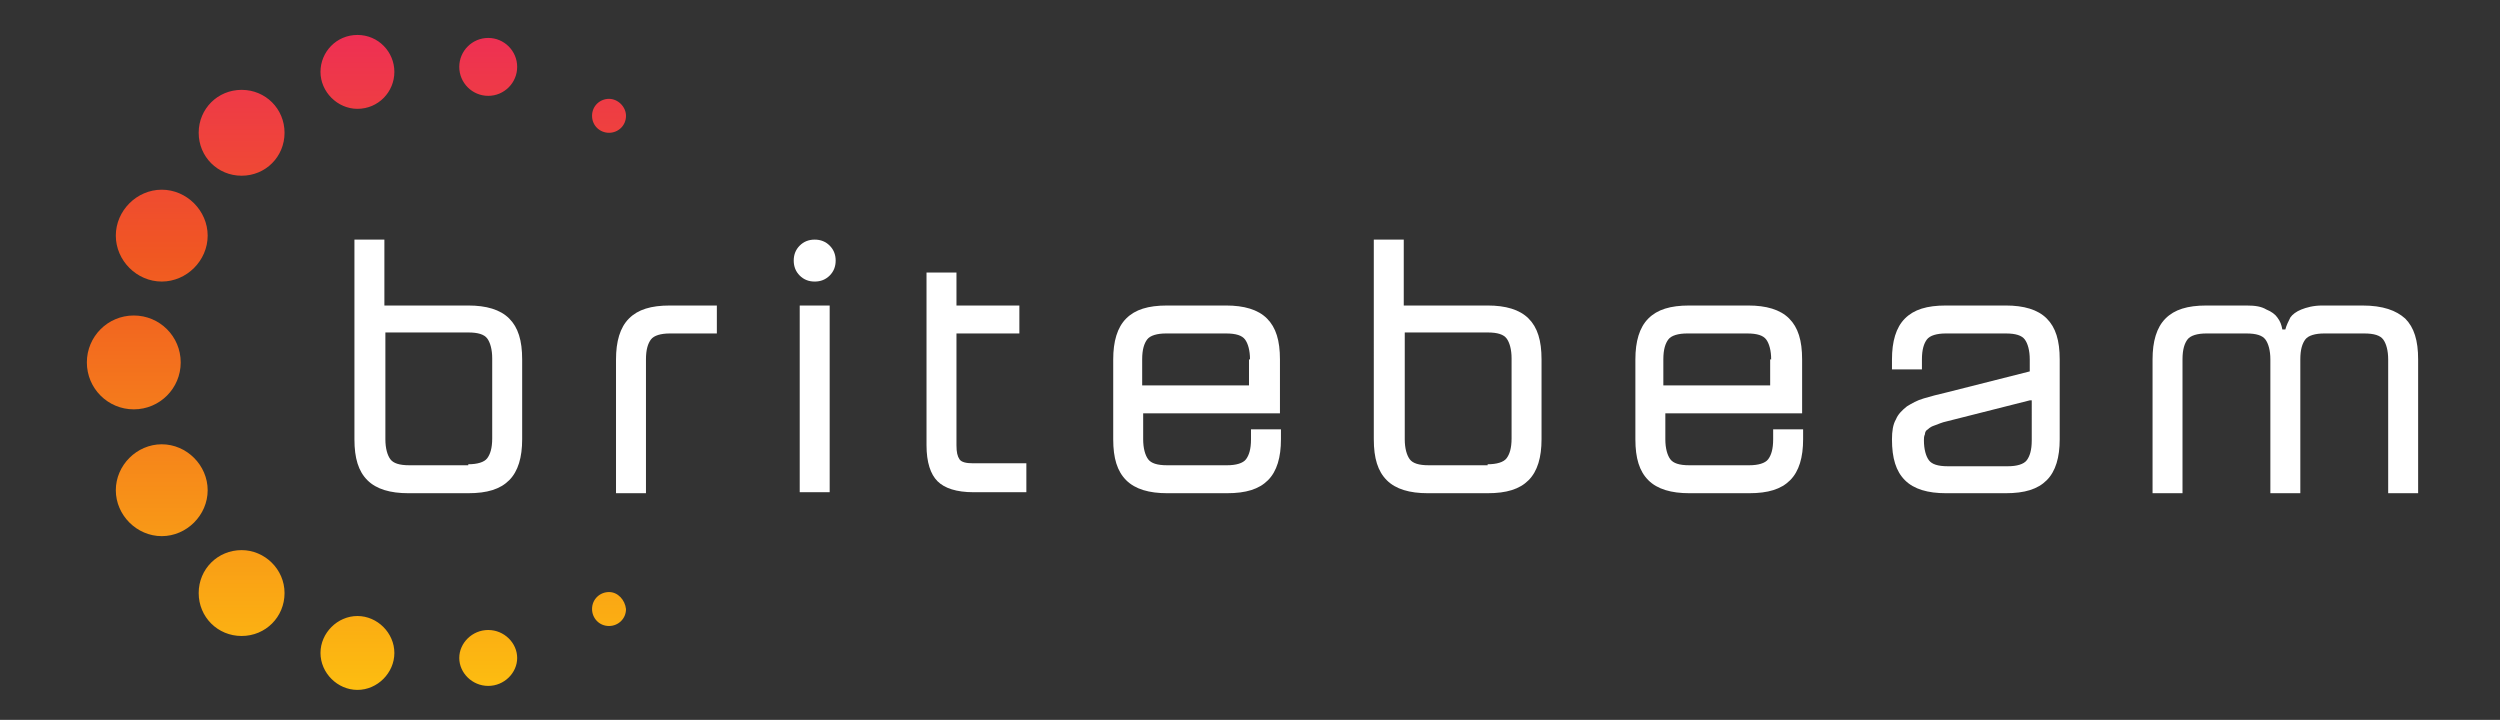 <?xml version="1.0" encoding="utf-8"?>
<!-- Generator: Adobe Illustrator 26.0.2, SVG Export Plug-In . SVG Version: 6.00 Build 0)  -->
<svg version="1.1" id="Layer_1" xmlns="http://www.w3.org/2000/svg" xmlns:xlink="http://www.w3.org/1999/xlink" x="0px" y="0px"
	 viewBox="0 0 250.4 72.1" style="enable-background:new 0 0 250.4 72.1;" xml:space="preserve">
<rect x="0" y="0" width="250.4" height="72.1" fill="#333333" stroke="none"/>
<style type="text/css">
	.st0{fill:#FFFFFF;}
	.st1{fill:url(#SVGID_1_);}
</style>
<g>
	<path class="st0" d="M38.6,30.6h8.3c1.8,0,3.2,0.4,4.1,1.3c0.9,0.9,1.3,2.2,1.3,4.1v8c0,1.8-0.4,3.2-1.3,4.1
		c-0.9,0.9-2.2,1.3-4.1,1.3h-6c-1.8,0-3.2-0.4-4.1-1.3c-0.9-0.9-1.3-2.2-1.3-4.1V24h3V30.6z M46.9,46.5c0.9,0,1.6-0.2,1.9-0.6
		s0.5-1,0.5-2v-8c0-0.9-0.2-1.6-0.5-2s-0.9-0.6-1.9-0.6h-8.3V44c0,0.9,0.2,1.6,0.5,2c0.3,0.4,0.9,0.6,1.9,0.6H46.9z"/>
	<path class="st0" d="M71.8,33.4h-4.7c-0.9,0-1.6,0.2-1.9,0.6s-0.5,1-0.5,2v13.4h-3V36c0-1.8,0.4-3.2,1.3-4.1
		c0.9-0.9,2.2-1.3,4.1-1.3h4.7V33.4z"/>
	<path class="st0" d="M81.6,24c0.6,0,1.1,0.2,1.5,0.6c0.4,0.4,0.6,0.9,0.6,1.5c0,0.6-0.2,1.1-0.6,1.5c-0.4,0.4-0.9,0.6-1.5,0.6
		c-0.6,0-1.1-0.2-1.5-0.6c-0.4-0.4-0.6-0.9-0.6-1.5c0-0.6,0.2-1.1,0.6-1.5C80.5,24.2,81,24,81.6,24z M80.1,30.6h3v18.7h-3V30.6z"/>
	<path class="st0" d="M102.8,46.5v2.8h-5.3c-1.7,0-2.9-0.4-3.6-1.1s-1.1-1.9-1.1-3.6V27.3h3v3.3h6.3v2.8h-6.3v11.2
		c0,0.7,0.1,1.1,0.3,1.4c0.2,0.3,0.7,0.4,1.3,0.4H102.8z"/>
	<path class="st0" d="M122.8,30.6c1.8,0,3.2,0.4,4.1,1.3c0.9,0.9,1.3,2.2,1.3,4.1v5.4h-13.7V44c0,0.9,0.2,1.6,0.5,2
		c0.3,0.4,0.9,0.6,1.9,0.6h6c0.9,0,1.6-0.2,1.9-0.6c0.3-0.4,0.5-1,0.5-2v-1h3v1c0,1.8-0.4,3.2-1.3,4.1c-0.9,0.9-2.2,1.3-4.1,1.3h-6
		c-1.8,0-3.2-0.4-4.1-1.3c-0.9-0.9-1.3-2.2-1.3-4.1v-8c0-1.8,0.4-3.2,1.3-4.1c0.9-0.9,2.2-1.3,4.1-1.3H122.8z M125.2,36
		c0-0.9-0.2-1.6-0.5-2c-0.3-0.4-0.9-0.6-1.9-0.6h-6c-0.9,0-1.6,0.2-1.9,0.6c-0.3,0.4-0.5,1-0.5,2v2.6h10.7V36z"/>
	<path class="st0" d="M140.7,30.6h8.3c1.8,0,3.2,0.4,4.1,1.3c0.9,0.9,1.3,2.2,1.3,4.1v8c0,1.8-0.4,3.2-1.3,4.1
		c-0.9,0.9-2.2,1.3-4.1,1.3h-6c-1.8,0-3.2-0.4-4.1-1.3c-0.9-0.9-1.3-2.2-1.3-4.1V24h3V30.6z M149,46.5c0.9,0,1.6-0.2,1.9-0.6
		c0.3-0.4,0.5-1,0.5-2v-8c0-0.9-0.2-1.6-0.5-2c-0.3-0.4-0.9-0.6-1.9-0.6h-8.3V44c0,0.9,0.2,1.6,0.5,2c0.3,0.4,0.9,0.6,1.9,0.6H149z"
		/>
	<path class="st0" d="M175.1,30.6c1.8,0,3.2,0.4,4.1,1.3c0.9,0.9,1.3,2.2,1.3,4.1v5.4h-13.7V44c0,0.9,0.2,1.6,0.5,2
		c0.3,0.4,0.9,0.6,1.9,0.6h6c0.9,0,1.6-0.2,1.9-0.6c0.3-0.4,0.5-1,0.5-2v-1h3v1c0,1.8-0.4,3.2-1.3,4.1c-0.9,0.9-2.2,1.3-4.1,1.3h-6
		c-1.8,0-3.2-0.4-4.1-1.3c-0.9-0.9-1.3-2.2-1.3-4.1v-8c0-1.8,0.4-3.2,1.3-4.1c0.9-0.9,2.2-1.3,4.1-1.3H175.1z M177.4,36
		c0-0.9-0.2-1.6-0.5-2c-0.3-0.4-0.9-0.6-1.9-0.6h-6c-0.9,0-1.6,0.2-1.9,0.6c-0.3,0.4-0.5,1-0.5,2v2.6h10.7V36z"/>
	<path class="st0" d="M200.9,30.6c1.8,0,3.2,0.4,4.1,1.3c0.9,0.9,1.3,2.2,1.3,4.1v8c0,1.8-0.4,3.2-1.3,4.1c-0.9,0.9-2.2,1.3-4.1,1.3
		h-6c-1.8,0-3.2-0.4-4.1-1.3c-0.9-0.9-1.3-2.2-1.3-4.1c0-0.8,0.1-1.5,0.4-2c0.2-0.5,0.6-0.9,1.1-1.3c0.5-0.3,1-0.6,1.7-0.8
		c0.7-0.2,1.4-0.4,2.3-0.6l8.3-2.1V36c0-0.9-0.2-1.6-0.5-2c-0.3-0.4-0.9-0.6-1.9-0.6h-6c-0.9,0-1.6,0.2-1.9,0.6
		c-0.3,0.4-0.5,1-0.5,2v1h-3v-1c0-1.8,0.4-3.2,1.3-4.1c0.9-0.9,2.2-1.3,4.1-1.3H200.9z M203.3,40.1l-8.3,2.1
		c-0.5,0.1-0.9,0.3-1.2,0.4c-0.3,0.1-0.5,0.2-0.7,0.4c-0.2,0.1-0.3,0.3-0.3,0.5c-0.1,0.2-0.1,0.4-0.1,0.6c0,0.9,0.2,1.6,0.5,2
		c0.3,0.4,0.9,0.6,1.9,0.6h6c0.9,0,1.6-0.2,1.9-0.6c0.3-0.4,0.5-1,0.5-2V40.1z"/>
	<path class="st0" d="M240.9,31.9c0.9,0.9,1.3,2.2,1.3,4.1v13.4h-3V36c0-0.9-0.2-1.6-0.5-2c-0.3-0.4-0.9-0.6-1.9-0.6h-4
		c-0.9,0-1.6,0.2-1.9,0.6c-0.3,0.4-0.5,1-0.5,2v13.4h-3V36c0-0.9-0.2-1.6-0.5-2c-0.3-0.4-0.9-0.6-1.9-0.6h-4c-0.9,0-1.6,0.2-1.9,0.6
		c-0.3,0.4-0.5,1-0.5,2v13.4h-3V36c0-1.8,0.4-3.2,1.3-4.1c0.9-0.9,2.2-1.3,4.1-1.3h4c0.9,0,1.5,0.1,2,0.4c0.5,0.2,0.9,0.5,1.1,0.8
		c0.3,0.4,0.4,0.7,0.5,1.2h0.3c0.1-0.4,0.3-0.8,0.5-1.2c0.2-0.3,0.6-0.6,1.1-0.8c0.5-0.2,1.2-0.4,2.1-0.4h4
		C238.7,30.6,240,31.1,240.9,31.9z"/>
</g>
<linearGradient id="SVGID_1_" gradientUnits="userSpaceOnUse" x1="35.657" y1="69.353" x2="35.657" y2="-9.073">
	<stop  offset="0" style="stop-color:#FDBE10"/>
	<stop  offset="0.558" style="stop-color:#F05722"/>
	<stop  offset="1" style="stop-color:#EC1970"/>
</linearGradient>
<path class="st1" d="M18.1,36.3c0-2.6-2.1-4.7-4.7-4.7c-2.6,0-4.7,2.1-4.7,4.7s2.1,4.7,4.7,4.7C16,41,18.1,38.9,18.1,36.3z
	 M24.2,55.1c-2.4,0-4.3,1.9-4.3,4.3c0,2.4,1.9,4.3,4.3,4.3c2.4,0,4.3-1.9,4.3-4.3C28.5,57,26.5,55.1,24.2,55.1z M16.2,44.5
	c-2.5,0-4.6,2.1-4.6,4.6s2.1,4.6,4.6,4.6c2.5,0,4.6-2.1,4.6-4.6S18.7,44.5,16.2,44.5z M16.2,28.2c2.5,0,4.6-2.1,4.6-4.6
	c0-2.5-2.1-4.6-4.6-4.6c-2.5,0-4.6,2.1-4.6,4.6C11.6,26.1,13.7,28.2,16.2,28.2z M61,13.3c0.9,0,1.7-0.7,1.7-1.7
	c0-0.9-0.8-1.7-1.7-1.7c-0.9,0-1.7,0.7-1.7,1.7C59.3,12.6,60.1,13.3,61,13.3z M24.2,9c-2.4,0-4.3,1.9-4.3,4.3s1.9,4.3,4.3,4.3
	c2.4,0,4.3-1.9,4.3-4.3S26.6,9,24.2,9z M35.8,61.7c-2,0-3.7,1.7-3.7,3.7c0,2,1.7,3.7,3.7,3.7s3.7-1.7,3.7-3.7
	C39.5,63.4,37.8,61.7,35.8,61.7z M61,59.3c-0.9,0-1.7,0.7-1.7,1.7c0,0.9,0.7,1.7,1.7,1.7c0.9,0,1.7-0.7,1.7-1.7
	C62.6,60.1,61.9,59.3,61,59.3z M48.9,3.8c-1.6,0-2.9,1.3-2.9,2.9c0,1.6,1.3,2.9,2.9,2.9c1.6,0,2.9-1.3,2.9-2.9
	C51.8,5.1,50.5,3.8,48.9,3.8z M48.9,63.1c-1.6,0-2.9,1.3-2.9,2.8s1.3,2.8,2.9,2.8c1.6,0,2.9-1.3,2.9-2.8S50.5,63.1,48.9,63.1z
	 M35.8,3.5c-2.1,0-3.7,1.7-3.7,3.7s1.7,3.7,3.7,3.7c2.1,0,3.7-1.7,3.7-3.7S37.9,3.5,35.8,3.5z"/>
</svg>
